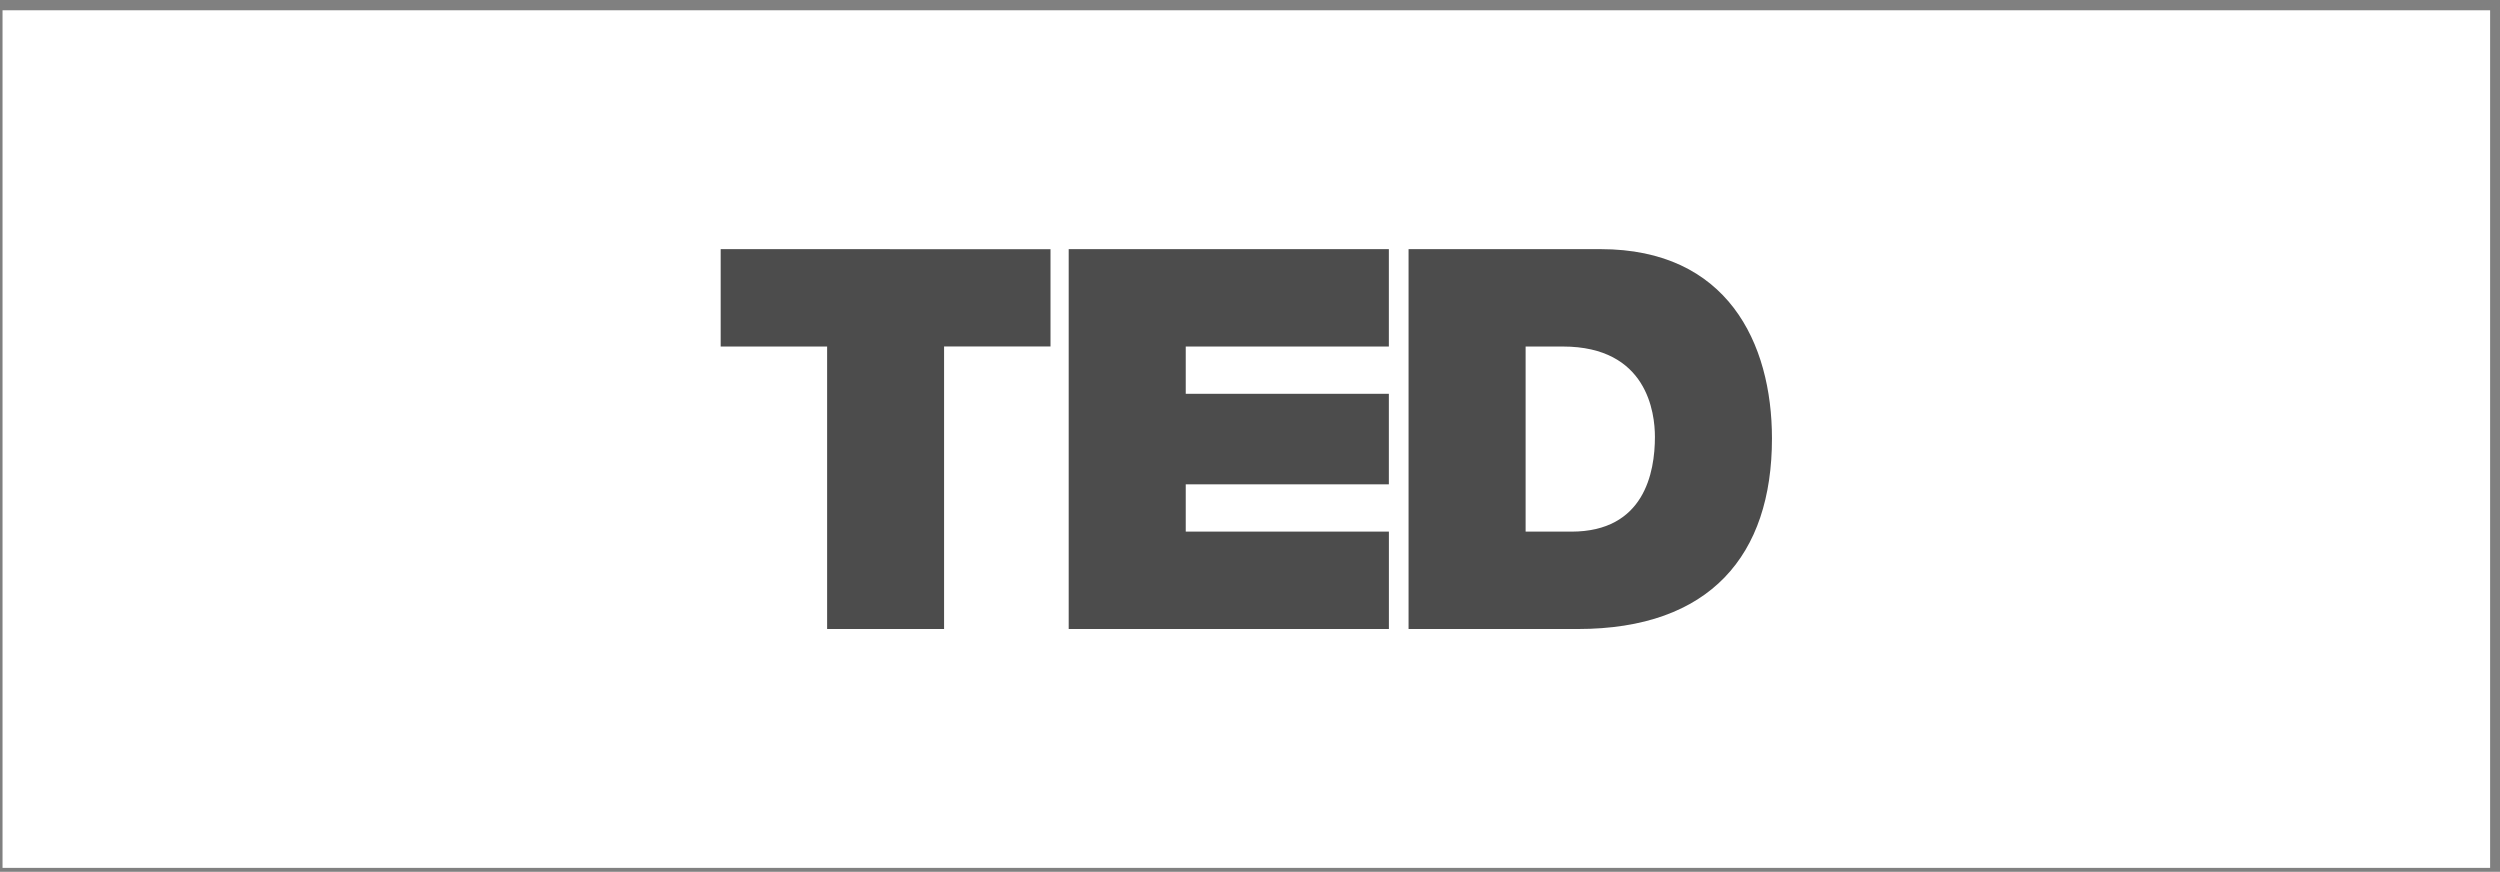 <svg width="195" height="68" viewBox="0 0 195 68" fill="none" xmlns="http://www.w3.org/2000/svg">
<rect x="0" y="0" width="195" height="68" fill="#808080" stroke="none"/>
<rect x="0.198" y="0.802" width="194.031" height="66.892" fill="white"/>
<path opacity="0.7" d="M56.213 19.433V27.029H64.515V49.063H73.638V27.025H81.94V19.437L56.213 19.433ZM83.358 19.433V49.063H108.334V41.467H92.488V37.777H108.331V30.719H92.488V27.029H108.331V19.433H83.358ZM109.868 19.433V49.063H123.067C133.399 49.063 138.213 43.295 138.213 34.204C138.213 26.738 134.724 19.433 124.847 19.433H109.868ZM118.998 27.029H121.902C128.499 27.029 129.084 32.215 129.084 34.077C129.084 36.862 128.253 41.467 122.568 41.467H118.998V27.029Z" fill="black"/>
</svg>

